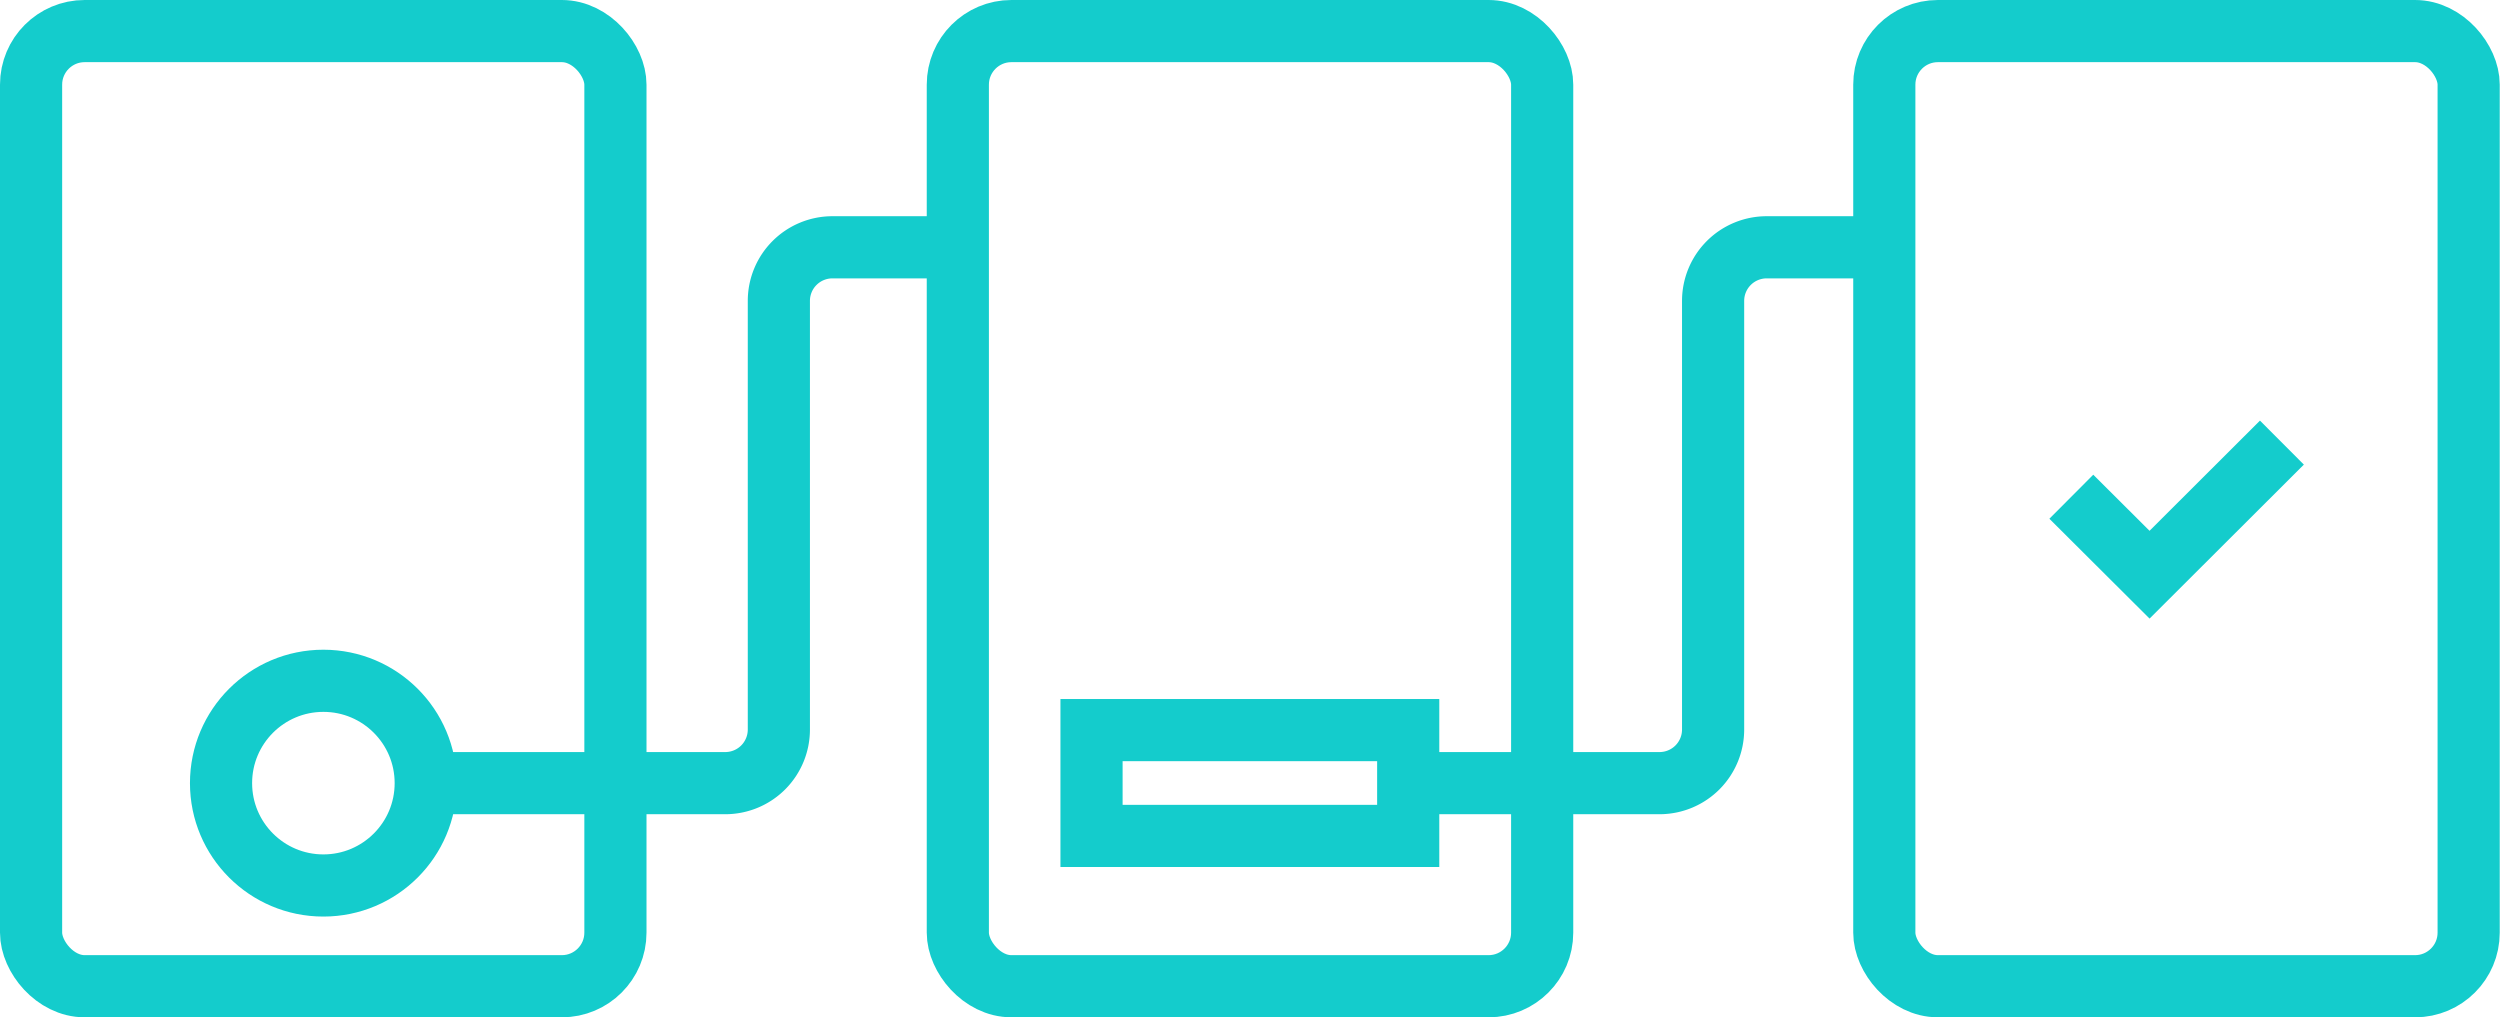 <svg xmlns="http://www.w3.org/2000/svg" viewBox="0 0 93.31 37.97"><defs><style>.cls-1{fill:none;stroke:#14cccc;stroke-miterlimit:10;stroke-width:2.32px;}</style></defs><g id="Layer_2" data-name="Layer 2"><g id="design"><rect class="cls-1" x="1.16" y="1.16" width="21.81" height="35.65" rx="2"/><rect class="cls-1" x="35.75" y="1.16" width="21.81" height="35.65" rx="2"/><rect class="cls-1" x="70.33" y="1.16" width="21.81" height="35.65" rx="2"/><path class="cls-1" d="M15.89,29.23H27.07a2,2,0,0,0,2-2v-16a2,2,0,0,1,2-2h4.68"/><path class="cls-1" d="M52.56,29.23h9.38a2,2,0,0,0,2-2v-16a2,2,0,0,1,2-2h4.39"/><circle class="cls-1" cx="12.07" cy="29.23" r="3.82"/><rect class="cls-1" x="40.74" y="27.25" width="11.82" height="3.95"/><polyline class="cls-1" points="85.17 16.52 80.23 21.45 77.31 18.54"/></g></g></svg>